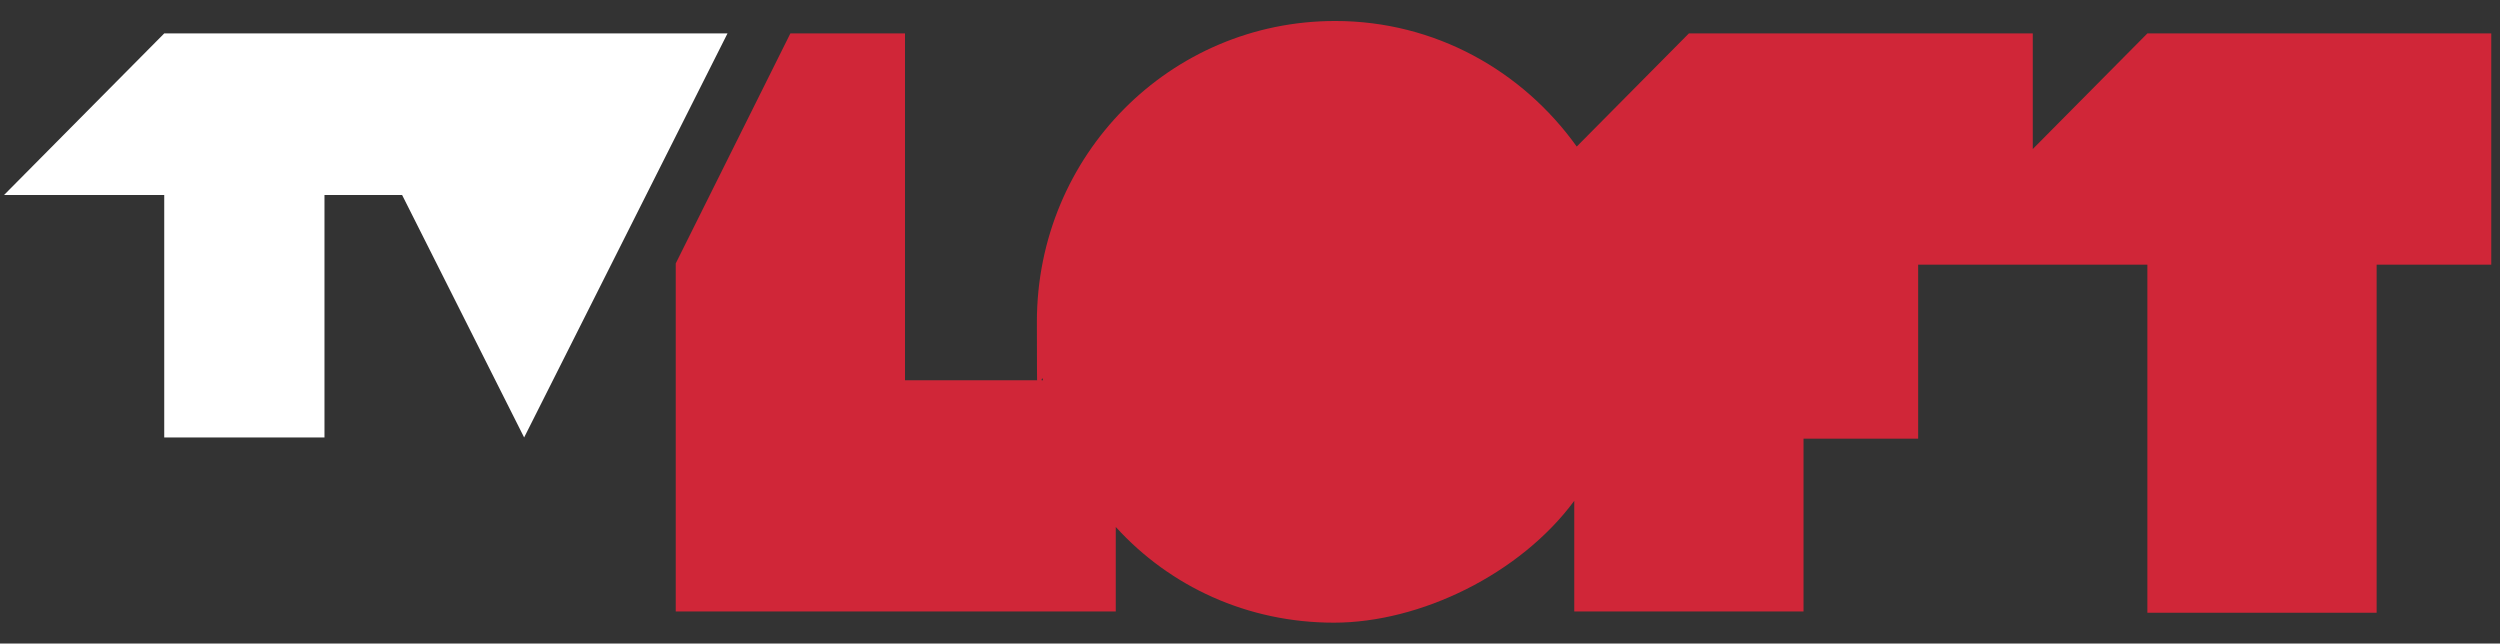 <svg width="101" height="26" viewBox="0 0 101 26" fill="none" xmlns="http://www.w3.org/2000/svg">
<rect x="0" y="0" width="101" height="26" fill="#333333" stroke="none"/>
<g clip-path="url(#clip0_1_26)">
<path d="M86.754 1.35L82.124 6.021V1.35H68.231L63.7 5.921C61.509 2.857 57.973 0.848 53.94 0.848C47.267 0.848 41.89 6.272 41.89 13.002C41.89 19.732 41.989 14.609 42.139 15.363H36.562V1.35H31.931L27.3 10.642V24.704H45.077V21.289C47.267 23.7 50.404 25.156 53.89 25.156C57.376 25.156 61.409 23.198 63.6 20.234V24.704H72.862V17.723H77.493V10.692H86.754V24.755H96.016V10.692H100.647V1.35H86.754Z" fill="#D02638"/>
<path d="M29.391 1.35L21.175 17.673L16.246 7.879H13.109V17.673H6.635V7.879H0.162L6.635 1.35H29.391Z" fill="white"/>
</g>
<defs>
<clipPath id="clip0_1_26">
<rect width="101" height="26" fill="white"/>
</clipPath>
</defs>
</svg>
